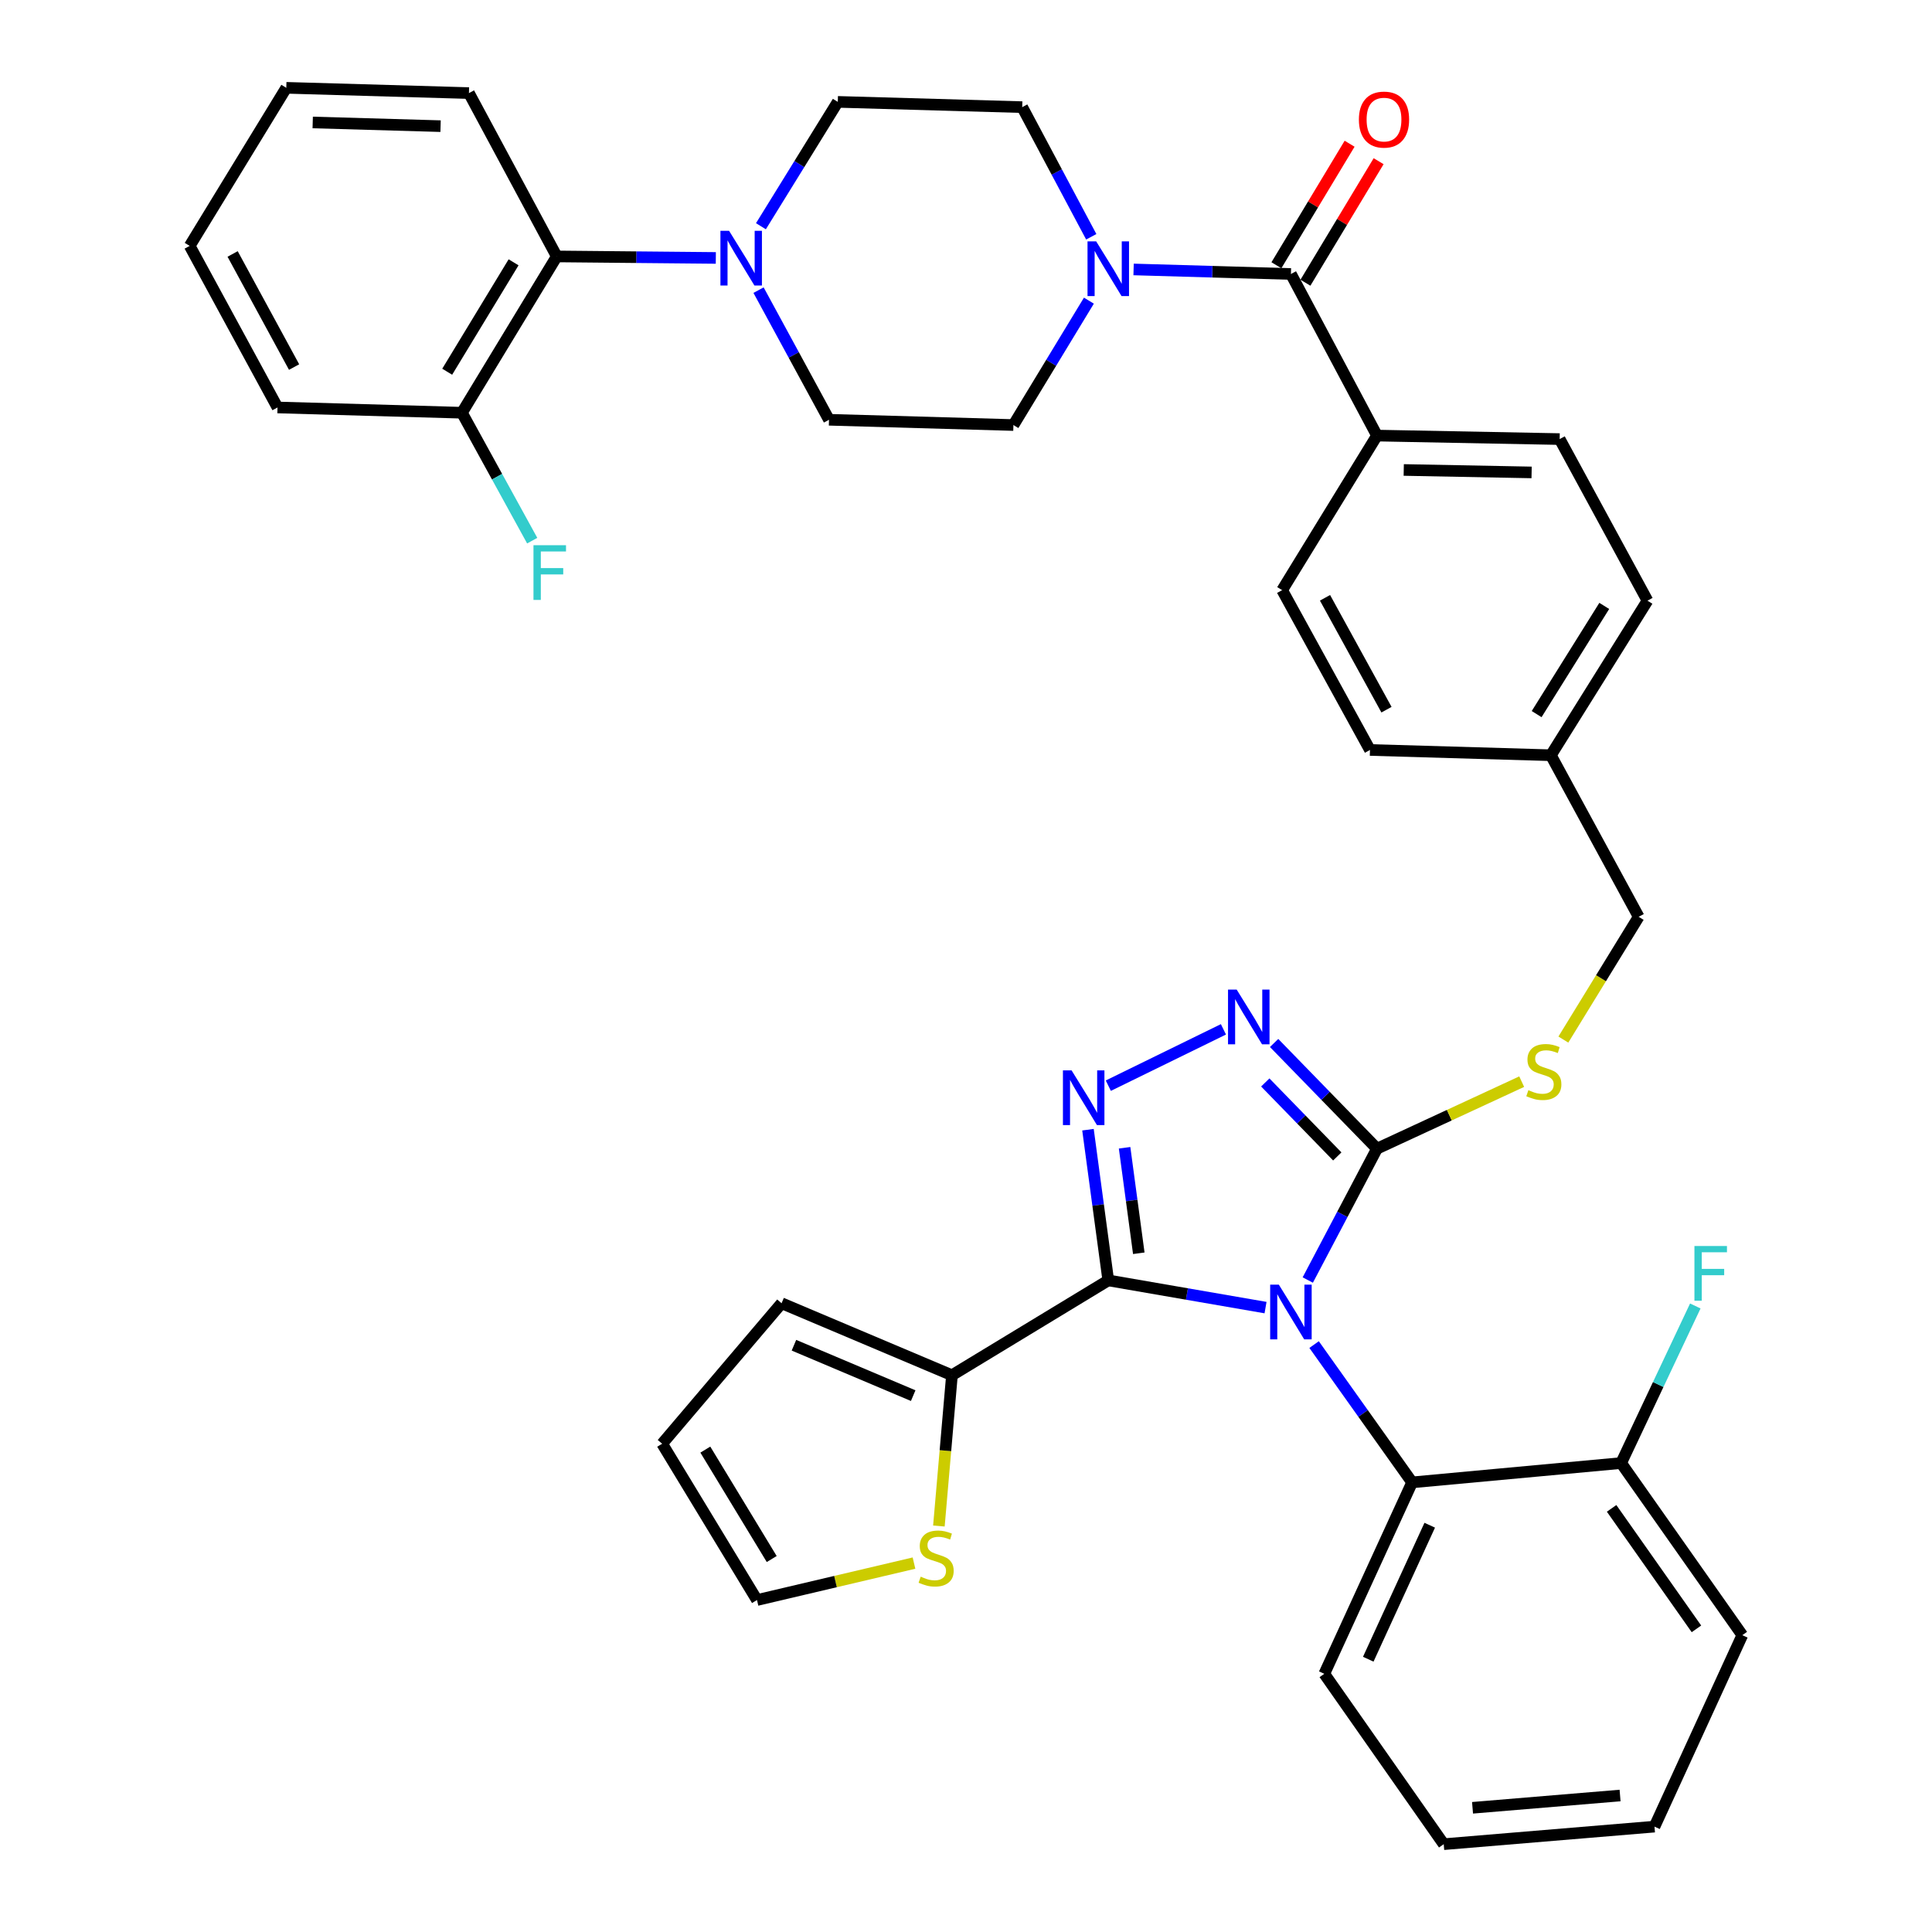 <?xml version='1.0' encoding='iso-8859-1'?>
<svg version='1.1' baseProfile='full'
              xmlns='http://www.w3.org/2000/svg'
                      xmlns:rdkit='http://www.rdkit.org/xml'
                      xmlns:xlink='http://www.w3.org/1999/xlink'
                  xml:space='preserve'
width='1000px' height='1000px' viewBox='0 0 1000 1000'>
<!-- END OF HEADER -->
<rect style='opacity:1.0;fill:#FFFFFF;stroke:none' width='1000' height='1000' x='0' y='0'> </rect>
<path class='bond-0' d='M 698.555,74.389 L 679.613,105.841' style='fill:none;fill-rule:evenodd;stroke:#FF0000;stroke-width:6px;stroke-linecap:butt;stroke-linejoin:miter;stroke-opacity:1' />
<path class='bond-0' d='M 679.613,105.841 L 660.67,137.293' style='fill:none;fill-rule:evenodd;stroke:#000000;stroke-width:6px;stroke-linecap:butt;stroke-linejoin:miter;stroke-opacity:1' />
<path class='bond-0' d='M 713.573,83.434 L 694.63,114.886' style='fill:none;fill-rule:evenodd;stroke:#FF0000;stroke-width:6px;stroke-linecap:butt;stroke-linejoin:miter;stroke-opacity:1' />
<path class='bond-0' d='M 694.63,114.886 L 675.688,146.338' style='fill:none;fill-rule:evenodd;stroke:#000000;stroke-width:6px;stroke-linecap:butt;stroke-linejoin:miter;stroke-opacity:1' />
<path class='bond-1' d='M 668.179,141.816 L 627.461,140.641' style='fill:none;fill-rule:evenodd;stroke:#000000;stroke-width:6px;stroke-linecap:butt;stroke-linejoin:miter;stroke-opacity:1' />
<path class='bond-1' d='M 627.461,140.641 L 586.744,139.467' style='fill:none;fill-rule:evenodd;stroke:#0000FF;stroke-width:6px;stroke-linecap:butt;stroke-linejoin:miter;stroke-opacity:1' />
<path class='bond-2' d='M 668.179,141.816 L 712.727,225.457' style='fill:none;fill-rule:evenodd;stroke:#000000;stroke-width:6px;stroke-linecap:butt;stroke-linejoin:miter;stroke-opacity:1' />
<path class='bond-3' d='M 370.508,133.51 L 329.343,133.12' style='fill:none;fill-rule:evenodd;stroke:#0000FF;stroke-width:6px;stroke-linecap:butt;stroke-linejoin:miter;stroke-opacity:1' />
<path class='bond-3' d='M 329.343,133.12 L 288.179,132.729' style='fill:none;fill-rule:evenodd;stroke:#000000;stroke-width:6px;stroke-linecap:butt;stroke-linejoin:miter;stroke-opacity:1' />
<path class='bond-4' d='M 392.622,150.175 L 410.855,183.725' style='fill:none;fill-rule:evenodd;stroke:#0000FF;stroke-width:6px;stroke-linecap:butt;stroke-linejoin:miter;stroke-opacity:1' />
<path class='bond-4' d='M 410.855,183.725 L 429.088,217.276' style='fill:none;fill-rule:evenodd;stroke:#000000;stroke-width:6px;stroke-linecap:butt;stroke-linejoin:miter;stroke-opacity:1' />
<path class='bond-5' d='M 393.855,117.097 L 413.746,84.913' style='fill:none;fill-rule:evenodd;stroke:#0000FF;stroke-width:6px;stroke-linecap:butt;stroke-linejoin:miter;stroke-opacity:1' />
<path class='bond-5' d='M 413.746,84.913 L 433.636,52.73' style='fill:none;fill-rule:evenodd;stroke:#000000;stroke-width:6px;stroke-linecap:butt;stroke-linejoin:miter;stroke-opacity:1' />
<path class='bond-6' d='M 564.835,122.56 L 546.963,89.008' style='fill:none;fill-rule:evenodd;stroke:#0000FF;stroke-width:6px;stroke-linecap:butt;stroke-linejoin:miter;stroke-opacity:1' />
<path class='bond-6' d='M 546.963,89.008 L 529.091,55.457' style='fill:none;fill-rule:evenodd;stroke:#000000;stroke-width:6px;stroke-linecap:butt;stroke-linejoin:miter;stroke-opacity:1' />
<path class='bond-7' d='M 563.612,155.615 L 544.077,187.809' style='fill:none;fill-rule:evenodd;stroke:#0000FF;stroke-width:6px;stroke-linecap:butt;stroke-linejoin:miter;stroke-opacity:1' />
<path class='bond-7' d='M 544.077,187.809 L 524.543,220.003' style='fill:none;fill-rule:evenodd;stroke:#000000;stroke-width:6px;stroke-linecap:butt;stroke-linejoin:miter;stroke-opacity:1' />
<path class='bond-8' d='M 288.179,132.729 L 239.092,213.634' style='fill:none;fill-rule:evenodd;stroke:#000000;stroke-width:6px;stroke-linecap:butt;stroke-linejoin:miter;stroke-opacity:1' />
<path class='bond-8' d='M 265.828,135.771 L 231.467,192.405' style='fill:none;fill-rule:evenodd;stroke:#000000;stroke-width:6px;stroke-linecap:butt;stroke-linejoin:miter;stroke-opacity:1' />
<path class='bond-9' d='M 288.179,132.729 L 242.725,48.182' style='fill:none;fill-rule:evenodd;stroke:#000000;stroke-width:6px;stroke-linecap:butt;stroke-linejoin:miter;stroke-opacity:1' />
<path class='bond-10' d='M 676.9,662.538 L 694.813,628.544' style='fill:none;fill-rule:evenodd;stroke:#0000FF;stroke-width:6px;stroke-linecap:butt;stroke-linejoin:miter;stroke-opacity:1' />
<path class='bond-10' d='M 694.813,628.544 L 712.727,594.55' style='fill:none;fill-rule:evenodd;stroke:#000000;stroke-width:6px;stroke-linecap:butt;stroke-linejoin:miter;stroke-opacity:1' />
<path class='bond-11' d='M 655.041,676.813 L 614.34,669.769' style='fill:none;fill-rule:evenodd;stroke:#0000FF;stroke-width:6px;stroke-linecap:butt;stroke-linejoin:miter;stroke-opacity:1' />
<path class='bond-11' d='M 614.34,669.769 L 573.639,662.725' style='fill:none;fill-rule:evenodd;stroke:#000000;stroke-width:6px;stroke-linecap:butt;stroke-linejoin:miter;stroke-opacity:1' />
<path class='bond-12' d='M 680.176,695.953 L 705.543,731.615' style='fill:none;fill-rule:evenodd;stroke:#0000FF;stroke-width:6px;stroke-linecap:butt;stroke-linejoin:miter;stroke-opacity:1' />
<path class='bond-12' d='M 705.543,731.615 L 730.91,767.277' style='fill:none;fill-rule:evenodd;stroke:#000000;stroke-width:6px;stroke-linecap:butt;stroke-linejoin:miter;stroke-opacity:1' />
<path class='bond-13' d='M 712.727,594.55 L 686.104,567.196' style='fill:none;fill-rule:evenodd;stroke:#000000;stroke-width:6px;stroke-linecap:butt;stroke-linejoin:miter;stroke-opacity:1' />
<path class='bond-13' d='M 686.104,567.196 L 659.482,539.843' style='fill:none;fill-rule:evenodd;stroke:#0000FF;stroke-width:6px;stroke-linecap:butt;stroke-linejoin:miter;stroke-opacity:1' />
<path class='bond-13' d='M 692.177,598.571 L 673.542,579.424' style='fill:none;fill-rule:evenodd;stroke:#000000;stroke-width:6px;stroke-linecap:butt;stroke-linejoin:miter;stroke-opacity:1' />
<path class='bond-13' d='M 673.542,579.424 L 654.906,560.276' style='fill:none;fill-rule:evenodd;stroke:#0000FF;stroke-width:6px;stroke-linecap:butt;stroke-linejoin:miter;stroke-opacity:1' />
<path class='bond-14' d='M 712.727,594.55 L 750.177,577.204' style='fill:none;fill-rule:evenodd;stroke:#000000;stroke-width:6px;stroke-linecap:butt;stroke-linejoin:miter;stroke-opacity:1' />
<path class='bond-14' d='M 750.177,577.204 L 787.627,559.858' style='fill:none;fill-rule:evenodd;stroke:#CCCC00;stroke-width:6px;stroke-linecap:butt;stroke-linejoin:miter;stroke-opacity:1' />
<path class='bond-15' d='M 633.245,532.785 L 573.663,561.944' style='fill:none;fill-rule:evenodd;stroke:#0000FF;stroke-width:6px;stroke-linecap:butt;stroke-linejoin:miter;stroke-opacity:1' />
<path class='bond-16' d='M 563.138,584.73 L 568.388,623.728' style='fill:none;fill-rule:evenodd;stroke:#0000FF;stroke-width:6px;stroke-linecap:butt;stroke-linejoin:miter;stroke-opacity:1' />
<path class='bond-16' d='M 568.388,623.728 L 573.639,662.725' style='fill:none;fill-rule:evenodd;stroke:#000000;stroke-width:6px;stroke-linecap:butt;stroke-linejoin:miter;stroke-opacity:1' />
<path class='bond-16' d='M 582.087,594.09 L 585.762,621.388' style='fill:none;fill-rule:evenodd;stroke:#0000FF;stroke-width:6px;stroke-linecap:butt;stroke-linejoin:miter;stroke-opacity:1' />
<path class='bond-16' d='M 585.762,621.388 L 589.438,648.687' style='fill:none;fill-rule:evenodd;stroke:#000000;stroke-width:6px;stroke-linecap:butt;stroke-linejoin:miter;stroke-opacity:1' />
<path class='bond-17' d='M 573.639,662.725 L 492.725,711.821' style='fill:none;fill-rule:evenodd;stroke:#000000;stroke-width:6px;stroke-linecap:butt;stroke-linejoin:miter;stroke-opacity:1' />
<path class='bond-18' d='M 809.19,538.083 L 828.686,506.312' style='fill:none;fill-rule:evenodd;stroke:#CCCC00;stroke-width:6px;stroke-linecap:butt;stroke-linejoin:miter;stroke-opacity:1' />
<path class='bond-18' d='M 828.686,506.312 L 848.182,474.541' style='fill:none;fill-rule:evenodd;stroke:#000000;stroke-width:6px;stroke-linecap:butt;stroke-linejoin:miter;stroke-opacity:1' />
<path class='bond-19' d='M 663.641,305.456 L 709.094,388.182' style='fill:none;fill-rule:evenodd;stroke:#000000;stroke-width:6px;stroke-linecap:butt;stroke-linejoin:miter;stroke-opacity:1' />
<path class='bond-19' d='M 685.823,309.423 L 717.641,367.332' style='fill:none;fill-rule:evenodd;stroke:#000000;stroke-width:6px;stroke-linecap:butt;stroke-linejoin:miter;stroke-opacity:1' />
<path class='bond-20' d='M 663.641,305.456 L 712.727,225.457' style='fill:none;fill-rule:evenodd;stroke:#000000;stroke-width:6px;stroke-linecap:butt;stroke-linejoin:miter;stroke-opacity:1' />
<path class='bond-21' d='M 848.182,474.541 L 802.728,390.909' style='fill:none;fill-rule:evenodd;stroke:#000000;stroke-width:6px;stroke-linecap:butt;stroke-linejoin:miter;stroke-opacity:1' />
<path class='bond-22' d='M 709.094,388.182 L 802.728,390.909' style='fill:none;fill-rule:evenodd;stroke:#000000;stroke-width:6px;stroke-linecap:butt;stroke-linejoin:miter;stroke-opacity:1' />
<path class='bond-23' d='M 802.728,390.909 L 852.73,310.91' style='fill:none;fill-rule:evenodd;stroke:#000000;stroke-width:6px;stroke-linecap:butt;stroke-linejoin:miter;stroke-opacity:1' />
<path class='bond-23' d='M 795.363,369.618 L 830.364,313.619' style='fill:none;fill-rule:evenodd;stroke:#000000;stroke-width:6px;stroke-linecap:butt;stroke-linejoin:miter;stroke-opacity:1' />
<path class='bond-24' d='M 747.272,954.545 L 856.363,945.459' style='fill:none;fill-rule:evenodd;stroke:#000000;stroke-width:6px;stroke-linecap:butt;stroke-linejoin:miter;stroke-opacity:1' />
<path class='bond-24' d='M 762.181,935.712 L 838.544,929.351' style='fill:none;fill-rule:evenodd;stroke:#000000;stroke-width:6px;stroke-linecap:butt;stroke-linejoin:miter;stroke-opacity:1' />
<path class='bond-25' d='M 747.272,954.545 L 685.457,866.365' style='fill:none;fill-rule:evenodd;stroke:#000000;stroke-width:6px;stroke-linecap:butt;stroke-linejoin:miter;stroke-opacity:1' />
<path class='bond-26' d='M 856.363,945.459 L 901.817,846.361' style='fill:none;fill-rule:evenodd;stroke:#000000;stroke-width:6px;stroke-linecap:butt;stroke-linejoin:miter;stroke-opacity:1' />
<path class='bond-27' d='M 485.971,789.869 L 489.348,750.845' style='fill:none;fill-rule:evenodd;stroke:#CCCC00;stroke-width:6px;stroke-linecap:butt;stroke-linejoin:miter;stroke-opacity:1' />
<path class='bond-27' d='M 489.348,750.845 L 492.725,711.821' style='fill:none;fill-rule:evenodd;stroke:#000000;stroke-width:6px;stroke-linecap:butt;stroke-linejoin:miter;stroke-opacity:1' />
<path class='bond-28' d='M 473.082,809.058 L 432.449,818.618' style='fill:none;fill-rule:evenodd;stroke:#CCCC00;stroke-width:6px;stroke-linecap:butt;stroke-linejoin:miter;stroke-opacity:1' />
<path class='bond-28' d='M 432.449,818.618 L 391.815,828.177' style='fill:none;fill-rule:evenodd;stroke:#000000;stroke-width:6px;stroke-linecap:butt;stroke-linejoin:miter;stroke-opacity:1' />
<path class='bond-29' d='M 492.725,711.821 L 404.545,674.549' style='fill:none;fill-rule:evenodd;stroke:#000000;stroke-width:6px;stroke-linecap:butt;stroke-linejoin:miter;stroke-opacity:1' />
<path class='bond-29' d='M 472.672,722.378 L 410.946,696.287' style='fill:none;fill-rule:evenodd;stroke:#000000;stroke-width:6px;stroke-linecap:butt;stroke-linejoin:miter;stroke-opacity:1' />
<path class='bond-30' d='M 404.545,674.549 L 342.729,747.272' style='fill:none;fill-rule:evenodd;stroke:#000000;stroke-width:6px;stroke-linecap:butt;stroke-linejoin:miter;stroke-opacity:1' />
<path class='bond-31' d='M 342.729,747.272 L 391.815,828.177' style='fill:none;fill-rule:evenodd;stroke:#000000;stroke-width:6px;stroke-linecap:butt;stroke-linejoin:miter;stroke-opacity:1' />
<path class='bond-31' d='M 365.08,750.315 L 399.44,806.948' style='fill:none;fill-rule:evenodd;stroke:#000000;stroke-width:6px;stroke-linecap:butt;stroke-linejoin:miter;stroke-opacity:1' />
<path class='bond-32' d='M 901.817,846.361 L 839.095,757.275' style='fill:none;fill-rule:evenodd;stroke:#000000;stroke-width:6px;stroke-linecap:butt;stroke-linejoin:miter;stroke-opacity:1' />
<path class='bond-32' d='M 878.074,843.09 L 834.169,780.73' style='fill:none;fill-rule:evenodd;stroke:#000000;stroke-width:6px;stroke-linecap:butt;stroke-linejoin:miter;stroke-opacity:1' />
<path class='bond-33' d='M 839.095,757.275 L 730.91,767.277' style='fill:none;fill-rule:evenodd;stroke:#000000;stroke-width:6px;stroke-linecap:butt;stroke-linejoin:miter;stroke-opacity:1' />
<path class='bond-34' d='M 839.095,757.275 L 858.291,716.621' style='fill:none;fill-rule:evenodd;stroke:#000000;stroke-width:6px;stroke-linecap:butt;stroke-linejoin:miter;stroke-opacity:1' />
<path class='bond-34' d='M 858.291,716.621 L 877.487,675.967' style='fill:none;fill-rule:evenodd;stroke:#33CCCC;stroke-width:6px;stroke-linecap:butt;stroke-linejoin:miter;stroke-opacity:1' />
<path class='bond-35' d='M 730.91,767.277 L 685.457,866.365' style='fill:none;fill-rule:evenodd;stroke:#000000;stroke-width:6px;stroke-linecap:butt;stroke-linejoin:miter;stroke-opacity:1' />
<path class='bond-35' d='M 740.027,789.45 L 708.209,858.811' style='fill:none;fill-rule:evenodd;stroke:#000000;stroke-width:6px;stroke-linecap:butt;stroke-linejoin:miter;stroke-opacity:1' />
<path class='bond-36' d='M 852.73,310.91 L 807.277,227.269' style='fill:none;fill-rule:evenodd;stroke:#000000;stroke-width:6px;stroke-linecap:butt;stroke-linejoin:miter;stroke-opacity:1' />
<path class='bond-37' d='M 807.277,227.269 L 712.727,225.457' style='fill:none;fill-rule:evenodd;stroke:#000000;stroke-width:6px;stroke-linecap:butt;stroke-linejoin:miter;stroke-opacity:1' />
<path class='bond-37' d='M 792.758,244.525 L 726.574,243.257' style='fill:none;fill-rule:evenodd;stroke:#000000;stroke-width:6px;stroke-linecap:butt;stroke-linejoin:miter;stroke-opacity:1' />
<path class='bond-38' d='M 239.092,213.634 L 257.281,246.737' style='fill:none;fill-rule:evenodd;stroke:#000000;stroke-width:6px;stroke-linecap:butt;stroke-linejoin:miter;stroke-opacity:1' />
<path class='bond-38' d='M 257.281,246.737 L 275.469,279.84' style='fill:none;fill-rule:evenodd;stroke:#33CCCC;stroke-width:6px;stroke-linecap:butt;stroke-linejoin:miter;stroke-opacity:1' />
<path class='bond-39' d='M 239.092,213.634 L 143.637,210.907' style='fill:none;fill-rule:evenodd;stroke:#000000;stroke-width:6px;stroke-linecap:butt;stroke-linejoin:miter;stroke-opacity:1' />
<path class='bond-40' d='M 429.088,217.276 L 524.543,220.003' style='fill:none;fill-rule:evenodd;stroke:#000000;stroke-width:6px;stroke-linecap:butt;stroke-linejoin:miter;stroke-opacity:1' />
<path class='bond-41' d='M 433.636,52.73 L 529.091,55.457' style='fill:none;fill-rule:evenodd;stroke:#000000;stroke-width:6px;stroke-linecap:butt;stroke-linejoin:miter;stroke-opacity:1' />
<path class='bond-42' d='M 242.725,48.182 L 148.185,45.455' style='fill:none;fill-rule:evenodd;stroke:#000000;stroke-width:6px;stroke-linecap:butt;stroke-linejoin:miter;stroke-opacity:1' />
<path class='bond-42' d='M 228.039,65.296 L 161.861,63.387' style='fill:none;fill-rule:evenodd;stroke:#000000;stroke-width:6px;stroke-linecap:butt;stroke-linejoin:miter;stroke-opacity:1' />
<path class='bond-43' d='M 143.637,210.907 L 98.183,127.275' style='fill:none;fill-rule:evenodd;stroke:#000000;stroke-width:6px;stroke-linecap:butt;stroke-linejoin:miter;stroke-opacity:1' />
<path class='bond-43' d='M 152.222,189.991 L 120.404,131.448' style='fill:none;fill-rule:evenodd;stroke:#000000;stroke-width:6px;stroke-linecap:butt;stroke-linejoin:miter;stroke-opacity:1' />
<path class='bond-44' d='M 148.185,45.455 L 98.183,127.275' style='fill:none;fill-rule:evenodd;stroke:#000000;stroke-width:6px;stroke-linecap:butt;stroke-linejoin:miter;stroke-opacity:1' />
<path  class='atom-0' d='M 703.36 61.897
Q 703.36 55.097, 706.72 51.297
Q 710.08 47.497, 716.36 47.497
Q 722.64 47.497, 726 51.297
Q 729.36 55.097, 729.36 61.897
Q 729.36 68.777, 725.96 72.697
Q 722.56 76.577, 716.36 76.577
Q 710.12 76.577, 706.72 72.697
Q 703.36 68.817, 703.36 61.897
M 716.36 73.377
Q 720.68 73.377, 723 70.497
Q 725.36 67.577, 725.36 61.897
Q 725.36 56.337, 723 53.537
Q 720.68 50.697, 716.36 50.697
Q 712.04 50.697, 709.68 53.497
Q 707.36 56.297, 707.36 61.897
Q 707.36 67.617, 709.68 70.497
Q 712.04 73.377, 716.36 73.377
' fill='#FF0000'/>
<path  class='atom-2' d='M 377.374 119.475
L 386.654 134.475
Q 387.574 135.955, 389.054 138.635
Q 390.534 141.315, 390.614 141.475
L 390.614 119.475
L 394.374 119.475
L 394.374 147.795
L 390.494 147.795
L 380.534 131.395
Q 379.374 129.475, 378.134 127.275
Q 376.934 125.075, 376.574 124.395
L 376.574 147.795
L 372.894 147.795
L 372.894 119.475
L 377.374 119.475
' fill='#0000FF'/>
<path  class='atom-3' d='M 567.379 124.929
L 576.659 139.929
Q 577.579 141.409, 579.059 144.089
Q 580.539 146.769, 580.619 146.929
L 580.619 124.929
L 584.379 124.929
L 584.379 153.249
L 580.499 153.249
L 570.539 136.849
Q 569.379 134.929, 568.139 132.729
Q 566.939 130.529, 566.579 129.849
L 566.579 153.249
L 562.899 153.249
L 562.899 124.929
L 567.379 124.929
' fill='#0000FF'/>
<path  class='atom-5' d='M 661.919 664.927
L 671.199 679.927
Q 672.119 681.407, 673.599 684.087
Q 675.079 686.767, 675.159 686.927
L 675.159 664.927
L 678.919 664.927
L 678.919 693.247
L 675.039 693.247
L 665.079 676.847
Q 663.919 674.927, 662.679 672.727
Q 661.479 670.527, 661.119 669.847
L 661.119 693.247
L 657.439 693.247
L 657.439 664.927
L 661.919 664.927
' fill='#0000FF'/>
<path  class='atom-7' d='M 640.103 512.204
L 649.383 527.204
Q 650.303 528.684, 651.783 531.364
Q 653.263 534.044, 653.343 534.204
L 653.343 512.204
L 657.103 512.204
L 657.103 540.524
L 653.223 540.524
L 643.263 524.124
Q 642.103 522.204, 640.863 520.004
Q 639.663 517.804, 639.303 517.124
L 639.303 540.524
L 635.623 540.524
L 635.623 512.204
L 640.103 512.204
' fill='#0000FF'/>
<path  class='atom-8' d='M 554.65 554.025
L 563.93 569.025
Q 564.85 570.505, 566.33 573.185
Q 567.81 575.865, 567.89 576.025
L 567.89 554.025
L 571.65 554.025
L 571.65 582.345
L 567.77 582.345
L 557.81 565.945
Q 556.65 564.025, 555.41 561.825
Q 554.21 559.625, 553.85 558.945
L 553.85 582.345
L 550.17 582.345
L 550.17 554.025
L 554.65 554.025
' fill='#0000FF'/>
<path  class='atom-10' d='M 791.086 564.27
Q 791.406 564.39, 792.726 564.95
Q 794.046 565.51, 795.486 565.87
Q 796.966 566.19, 798.406 566.19
Q 801.086 566.19, 802.646 564.91
Q 804.206 563.59, 804.206 561.31
Q 804.206 559.75, 803.406 558.79
Q 802.646 557.83, 801.446 557.31
Q 800.246 556.79, 798.246 556.19
Q 795.726 555.43, 794.206 554.71
Q 792.726 553.99, 791.646 552.47
Q 790.606 550.95, 790.606 548.39
Q 790.606 544.83, 793.006 542.63
Q 795.446 540.43, 800.246 540.43
Q 803.526 540.43, 807.246 541.99
L 806.326 545.07
Q 802.926 543.67, 800.366 543.67
Q 797.606 543.67, 796.086 544.83
Q 794.566 545.95, 794.606 547.91
Q 794.606 549.43, 795.366 550.35
Q 796.166 551.27, 797.286 551.79
Q 798.446 552.31, 800.366 552.91
Q 802.926 553.71, 804.446 554.51
Q 805.966 555.31, 807.046 556.95
Q 808.166 558.55, 808.166 561.31
Q 808.166 565.23, 805.526 567.35
Q 802.926 569.43, 798.566 569.43
Q 796.046 569.43, 794.126 568.87
Q 792.246 568.35, 790.006 567.43
L 791.086 564.27
' fill='#CCCC00'/>
<path  class='atom-17' d='M 476.544 816.081
Q 476.864 816.201, 478.184 816.761
Q 479.504 817.321, 480.944 817.681
Q 482.424 818.001, 483.864 818.001
Q 486.544 818.001, 488.104 816.721
Q 489.664 815.401, 489.664 813.121
Q 489.664 811.561, 488.864 810.601
Q 488.104 809.641, 486.904 809.121
Q 485.704 808.601, 483.704 808.001
Q 481.184 807.241, 479.664 806.521
Q 478.184 805.801, 477.104 804.281
Q 476.064 802.761, 476.064 800.201
Q 476.064 796.641, 478.464 794.441
Q 480.904 792.241, 485.704 792.241
Q 488.984 792.241, 492.704 793.801
L 491.784 796.881
Q 488.384 795.481, 485.824 795.481
Q 483.064 795.481, 481.544 796.641
Q 480.024 797.761, 480.064 799.721
Q 480.064 801.241, 480.824 802.161
Q 481.624 803.081, 482.744 803.601
Q 483.904 804.121, 485.824 804.721
Q 488.384 805.521, 489.904 806.321
Q 491.424 807.121, 492.504 808.761
Q 493.624 810.361, 493.624 813.121
Q 493.624 817.041, 490.984 819.161
Q 488.384 821.241, 484.024 821.241
Q 481.504 821.241, 479.584 820.681
Q 477.704 820.161, 475.464 819.241
L 476.544 816.081
' fill='#CCCC00'/>
<path  class='atom-26' d='M 877.034 644.932
L 893.874 644.932
L 893.874 648.172
L 880.834 648.172
L 880.834 656.772
L 892.434 656.772
L 892.434 660.052
L 880.834 660.052
L 880.834 673.252
L 877.034 673.252
L 877.034 644.932
' fill='#33CCCC'/>
<path  class='atom-31' d='M 276.126 282.2
L 292.966 282.2
L 292.966 285.44
L 279.926 285.44
L 279.926 294.04
L 291.526 294.04
L 291.526 297.32
L 279.926 297.32
L 279.926 310.52
L 276.126 310.52
L 276.126 282.2
' fill='#33CCCC'/>
</svg>
